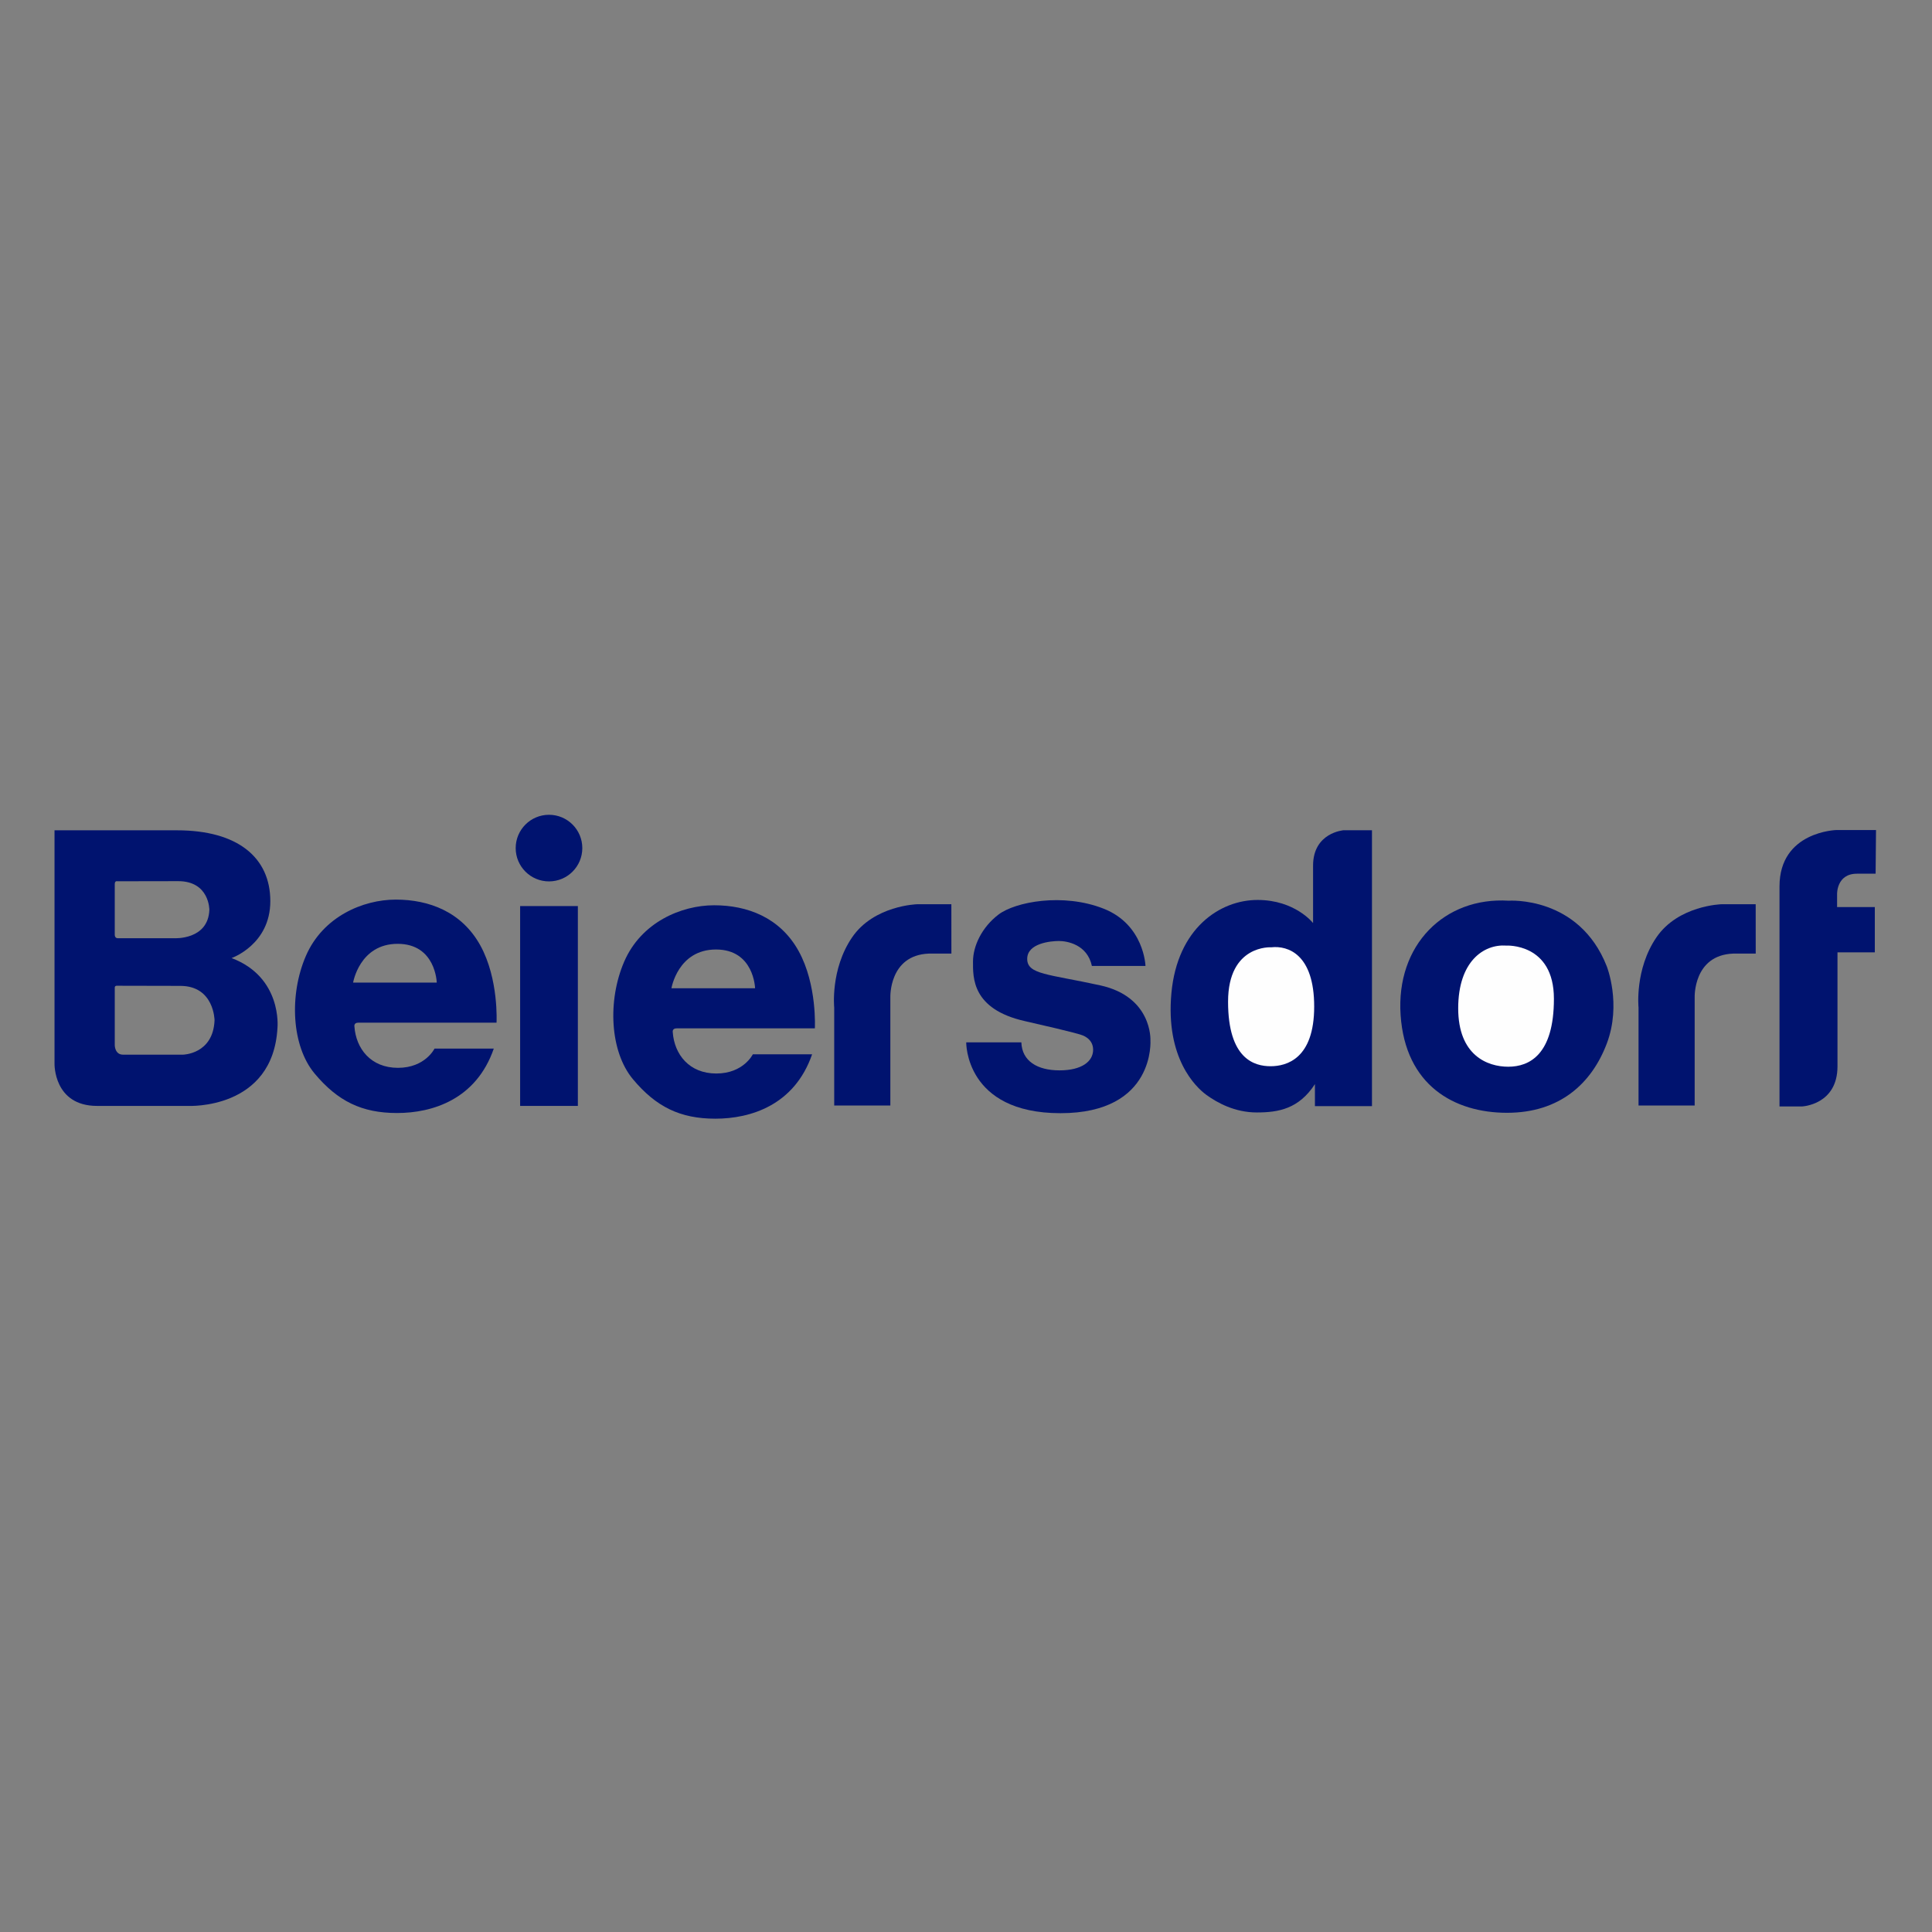 <?xml version="1.0" encoding="UTF-8"?>
<!DOCTYPE svg PUBLIC "-//W3C//DTD SVG 1.1//EN" "http://www.w3.org/Graphics/SVG/1.1/DTD/svg11.dtd">
<!-- Creator: CorelDRAW -->
<svg xmlns="http://www.w3.org/2000/svg" xml:space="preserve" width="100mm" height="100mm" version="1.1" style="shape-rendering:geometricPrecision; text-rendering:geometricPrecision; image-rendering:optimizeQuality; fill-rule:evenodd; clip-rule:evenodd"
viewBox="0 0 10000 10000"
 xmlns:xlink="http://www.w3.org/1999/xlink"
 xmlns:xodm="http://www.corel.com/coreldraw/odm/2003">
 <rect x="0" y="0" width="10000" height="10000" fill="#808080" stroke="none"/>
 <defs>
  <style type="text/css">
   <![CDATA[
    .fil1 {fill:#FEFEFE}
    .fil0 {fill:#00136F}
   ]]>
  </style>
 </defs>
 <g id="Layer_x0020_1">
  <g id="_2462980783264">
   <path class="fil0" d="M282.21 4297.69l0 1208.6c0,0 -4.95,217.94 220.42,217.94 225.37,0 470.56,0 470.56,0 0,0 440.84,22.29 463.13,-406.17 0,0 24.77,-260.04 -237.75,-359.11 0,0 200.6,-69.35 200.6,-294.72 0,-225.37 -168.41,-366.54 -482.94,-366.54 -314.53,0 -634.02,0 -634.02,0zm325.17 263.7c0,0 -13.36,-3.89 -13.36,14.47 0,18.36 0,259.28 0,259.28 0,0 -2.22,21.14 15.58,21.14 17.81,0 291.55,0 291.55,0 0,0 176.38,10.57 182.5,-146.89 0,0 1.11,-148.55 -161.36,-148.55 -162.46,0 -314.91,0.55 -314.91,0.55zm-2.87 540.82c0,0 -10.52,-0.7 -10.52,9.81 0,10.51 0,297.84 0,297.84 0,0 0,49.06 42.75,49.06 42.75,0 258.6,0 258.6,0l51.86 0c0,0 156.28,-2.11 163.29,-178.01 0,0 -1.4,-178 -177.31,-178 -175.9,0 -328.67,-0.7 -328.67,-0.7z"/>
   <path class="fil0" d="M7808.68 4662.05c0,0 363.86,-26.72 507.76,339.19 0,0 78.12,195.3 0,400.86 -78.12,205.57 -242.57,357.7 -515.98,357.7 -273.41,0 -526.26,-141.85 -550.93,-505.71 -24.67,-363.85 228.18,-612.59 559.15,-592.04z"/>
   <path class="fil0" d="M6796.42 4777.78c0,0 -92.62,-119.64 -287.52,-119.64 -194.9,0 -414.88,146.66 -445.75,482.42 -30.88,335.77 125.42,486.28 181.39,526.8 55.96,40.53 146.65,90.7 260.5,90.7 113.85,0 218.06,-19.3 301.03,-146.66l0 113.85 295.24 0 0 -1427.96 -146.65 0c0,0 -158.24,11.58 -158.24,183.32 0,171.74 0,297.17 0,297.17z"/>
   <path class="fil0" d="M1834.49 5313.17c0,0 -4.11,-19.74 19.75,-19.74 23.86,0 715.83,0 715.83,0 0,0 12.35,-225.82 -83.98,-400.08 -96.33,-174.26 -266.26,-237.03 -437.27,-237.03 -171.01,0 -377.74,88.75 -465.41,291.15 -87.67,202.4 -74.12,466.83 45.3,609.47 119.42,142.63 243.81,204 426.25,204 182.45,0 409.67,-69.66 500.89,-333.37l-306.83 0c0,0 -48.1,99.51 -189.08,99.51 -140.98,0 -217.27,-99.51 -225.45,-213.91zm-6.75 -227.27l432.89 0c0,0 -4.98,-200.69 -202.35,-200.69 -197.37,0 -230.54,200.69 -230.54,200.69z"/>
   <path class="fil0" d="M3482.14 5342.53c0,0 -4.11,-19.75 19.75,-19.75 23.86,0 715.83,0 715.83,0 0,0 12.36,-225.81 -83.97,-400.07 -96.33,-174.26 -266.26,-237.04 -437.27,-237.04 -171.02,0 -377.75,88.75 -465.42,291.15 -87.67,202.41 -74.11,466.83 45.3,609.47 119.42,142.64 243.81,204.01 426.26,204.01 182.44,0 409.67,-69.67 500.89,-333.38l-306.84 0c0,0 -48.1,99.52 -189.08,99.52 -140.98,0 -217.27,-99.52 -225.45,-213.91zm-6.75 -227.27l432.89 0c0,0 -4.97,-200.69 -202.35,-200.69 -197.37,0 -230.54,200.69 -230.54,200.69z"/>
   <rect class="fil0" x="2692.19" y="4689.81" width="298.82" height="1034.39"/>
   <circle class="fil0" cx="2841.61" cy="4389.71" r="172.4"/>
   <path class="fil0" d="M4924.22 4680.34l-177.06 0c0,0 -223.54,5.66 -336.71,171.42 -113.18,165.77 -92.6,363.54 -92.6,363.54l0 506.88 290.58 0 0 -559.86c0,0 -7.78,-218.28 198.82,-226.5l117.17 0 -0.2 -255.48z"/>
   <path class="fil0" d="M9087.39 4680.34l-177.06 0c0,0 -223.54,5.66 -336.71,171.42 -113.18,165.77 -92.6,363.54 -92.6,363.54l0 506.88 290.58 0 0 -559.86c0,0 -7.78,-218.28 198.82,-226.5l117.17 0 -0.2 -255.48z"/>
   <path class="fil0" d="M5651.62 4999.73l277.41 0c0,0 -6.37,-213.64 -216.83,-296.54 -210.45,-82.91 -457.57,-35.08 -543.67,30.29 -86.09,65.37 -132.33,162.62 -132.33,243.93 0,81.31 -6.37,245.53 267.85,307.71 274.23,62.18 293.36,71.75 293.36,71.75 0,0 60.59,15.94 60.59,76.52 0,60.59 -59,106.82 -173.79,106.82 -114.79,0 -194.51,-47.83 -197.7,-145.08l-285.38 0c0,0 -6.38,366.7 487.87,366.7 494.24,0 465.54,-379.46 465.54,-379.46 0,0 9.57,-223.2 -259.87,-282.19 -269.45,-58.99 -377.86,-55.81 -377.86,-137.12 0,-81.31 122.76,-92.47 164.21,-92.47 41.46,0 146.68,17.54 170.6,129.14z"/>
   <path class="fil1" d="M6580.3 4903.21c0,0 -223.84,-15.44 -223.84,281.73 0,297.18 137,333.84 219.98,333.84 82.98,0 225.77,-38.6 225.77,-308.75 0,-270.16 -135.07,-316.47 -221.91,-306.82z"/>
   <path class="fil1" d="M7796.35 4894.35c0,0 246.68,-14.39 246.68,275.46 0,289.85 -127.45,351.53 -236.41,351.53 -108.95,0 -259.01,-59.62 -259.01,-302.19 0,-242.58 131.56,-333.03 248.74,-324.8z"/>
   <path class="fil0" d="M9710.2 4296.14l-203.51 0c0,0 -296.02,6.16 -296.02,291.91 0,285.74 0,1138.86 0,1138.86l117.17 0c0,0 182.96,-8.23 182.96,-207.63 0,-199.4 0,-589.99 0,-589.99l193.24 0 0 -234.35 -195.3 0 0 -65.78c0,0 -4.11,-106.9 102.79,-106.9 106.9,0 96.62,0 96.62,0l2.05 -226.12z"/>
  </g>
 </g>
</svg>
